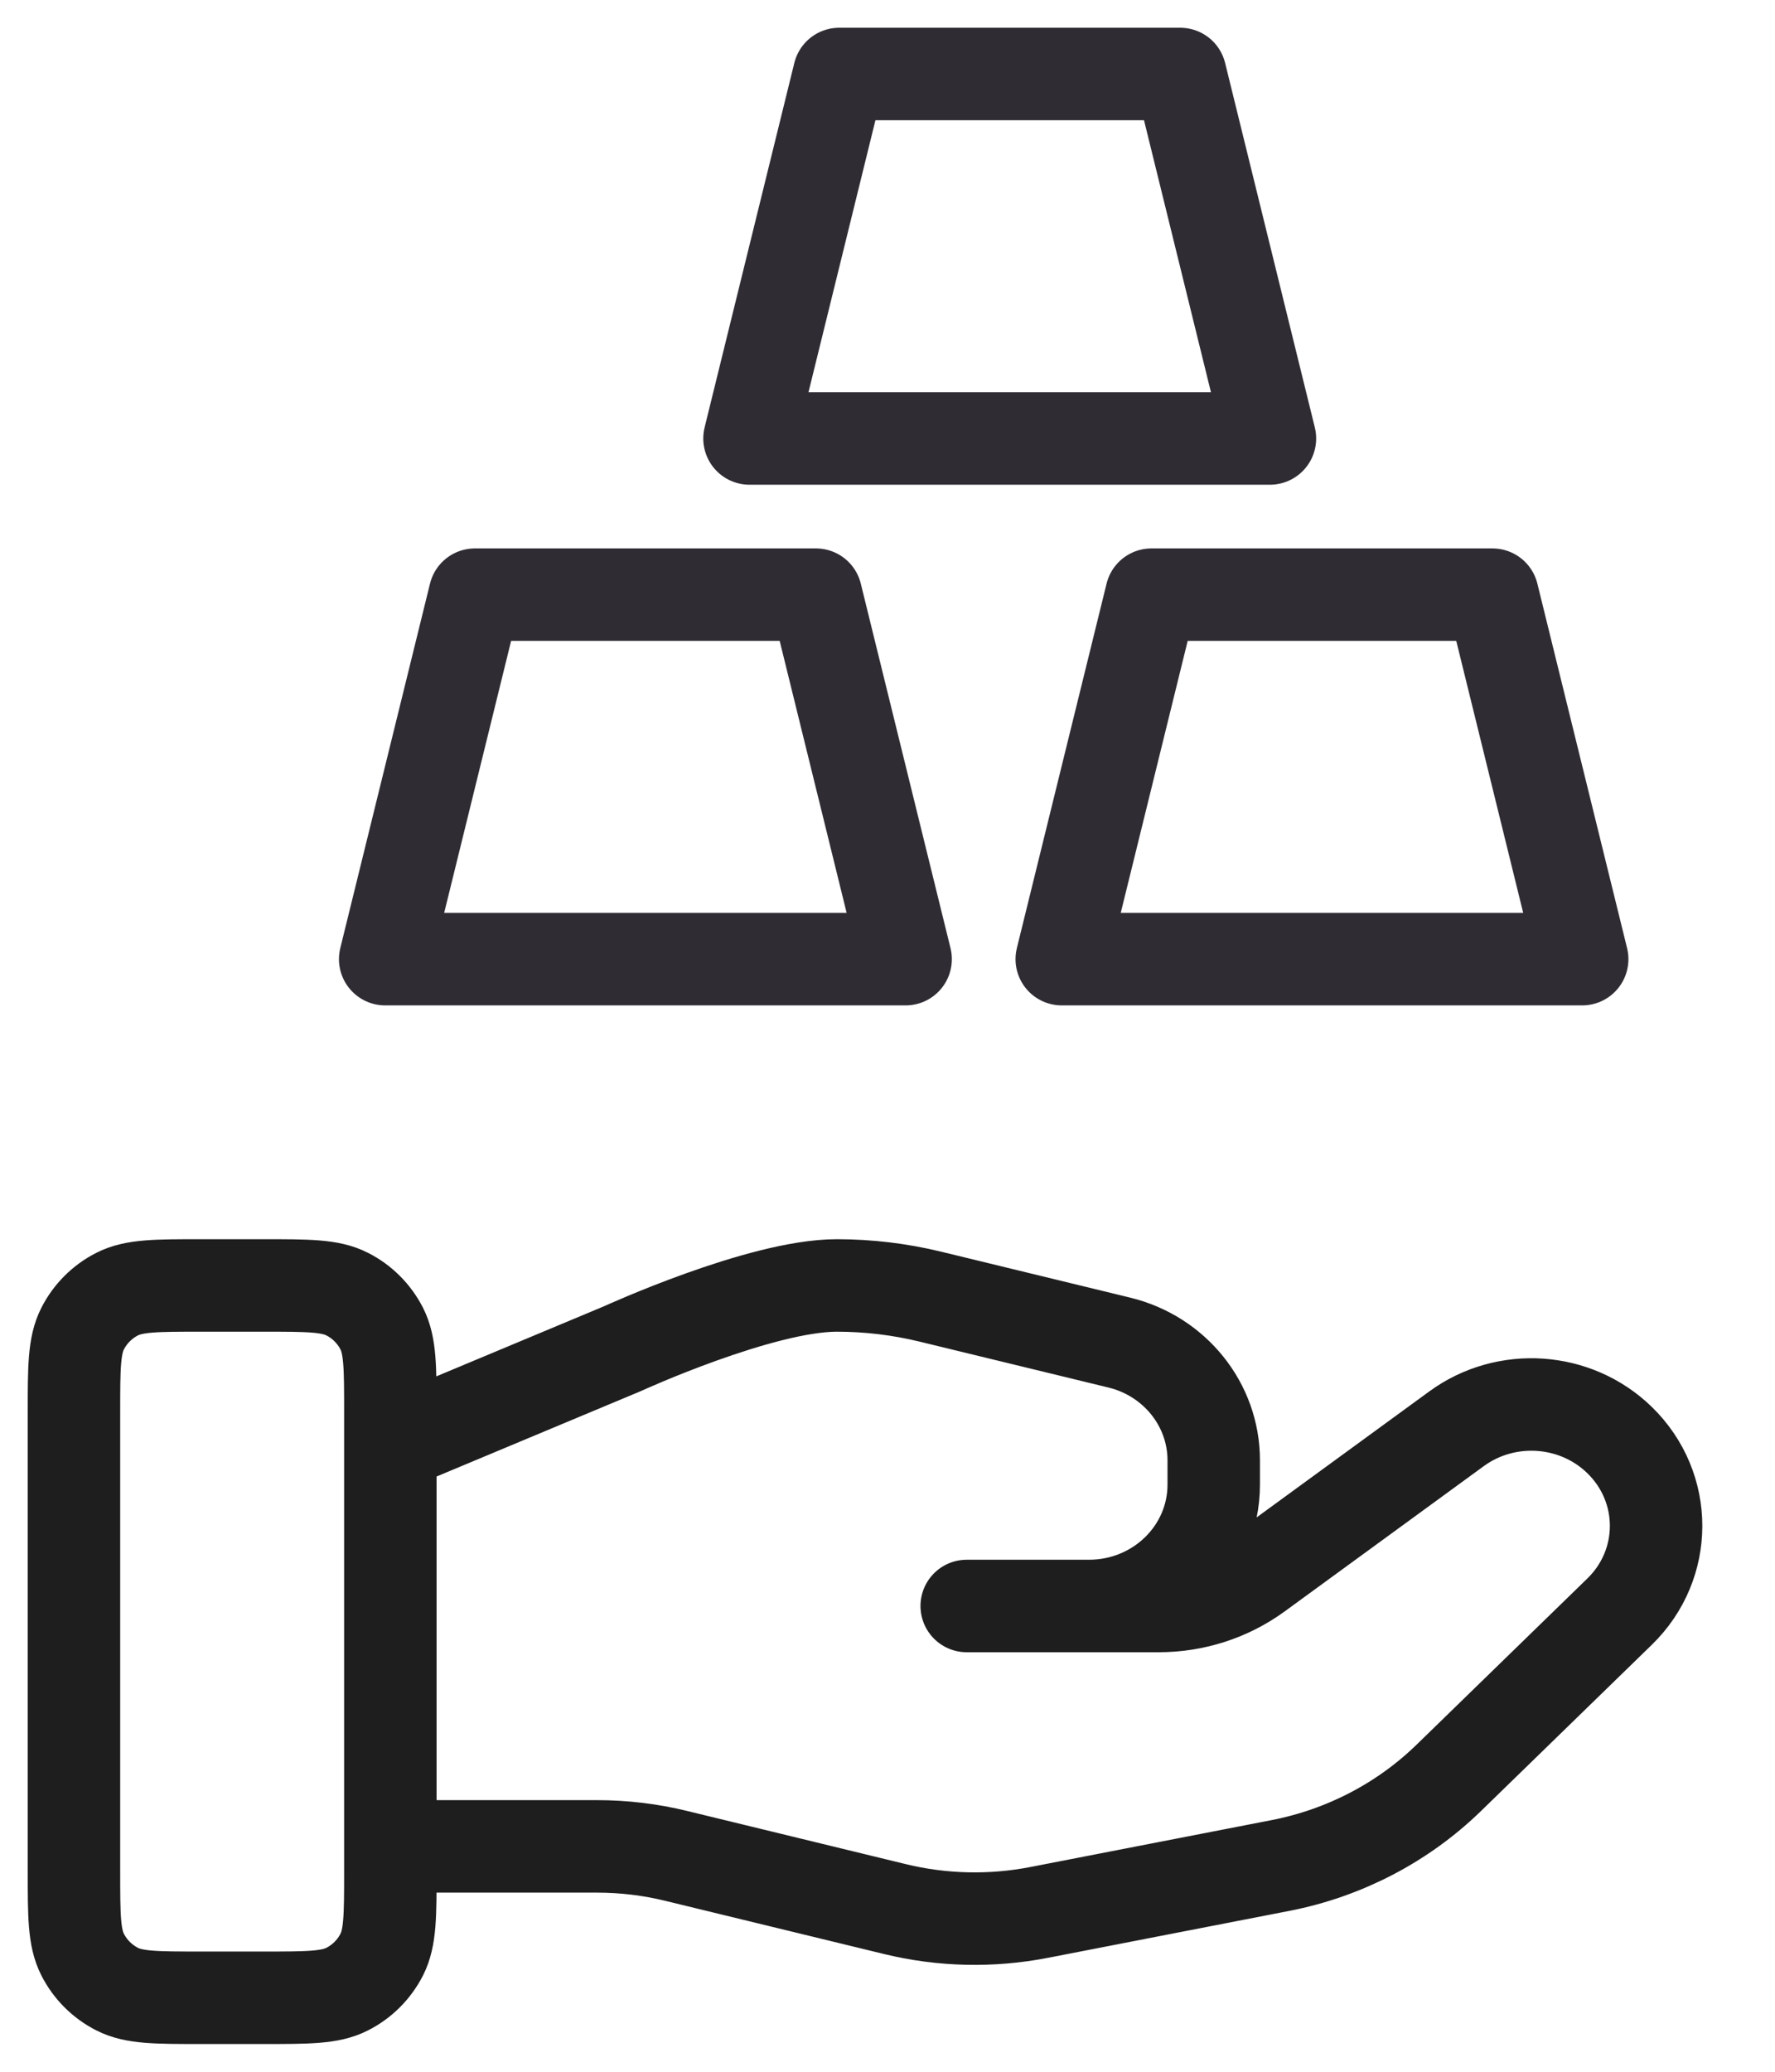 <svg width="24" height="28" viewBox="0 0 24 28" fill="none" xmlns="http://www.w3.org/2000/svg">
<path d="M12.245 12.963H5.208L6.421 8.037H11.032L12.245 12.963Z" stroke="#302C34" stroke-width="1.25" stroke-linecap="round" stroke-linejoin="round"/>
<path d="M21.393 12.963H14.356L15.569 8.037H20.18L21.393 12.963Z" stroke="#302C34" stroke-width="1.25" stroke-linecap="round" stroke-linejoin="round"/>
<path d="M17.171 5.926H10.134L11.347 1H15.958L17.171 5.926Z" stroke="#302C34" stroke-width="1.25" stroke-linecap="round" stroke-linejoin="round"/>
<path d="M5.278 24.954H8.071C8.435 24.954 8.796 24.997 9.149 25.084L12.099 25.801C12.739 25.957 13.406 25.972 14.053 25.846L17.315 25.212C18.177 25.044 18.969 24.631 19.59 24.027L21.898 21.782C22.557 21.142 22.557 20.103 21.898 19.462C21.305 18.885 20.365 18.82 19.694 19.31L17.004 21.272C16.619 21.553 16.151 21.705 15.668 21.705H13.071L14.724 21.705C15.656 21.705 16.411 20.971 16.411 20.064V19.736C16.411 18.984 15.884 18.327 15.134 18.145L12.582 17.525C12.167 17.424 11.742 17.373 11.315 17.373C10.283 17.373 8.415 18.228 8.415 18.228L5.278 19.539M1 19.085L1 25.288C1 25.888 1 26.187 1.117 26.416C1.219 26.617 1.383 26.781 1.584 26.883C1.813 27 2.112 27 2.711 27H3.567C4.166 27 4.466 27 4.694 26.883C4.896 26.781 5.059 26.617 5.162 26.416C5.278 26.187 5.278 25.888 5.278 25.288V19.085C5.278 18.486 5.278 18.186 5.162 17.957C5.059 17.756 4.896 17.592 4.694 17.49C4.466 17.373 4.166 17.373 3.567 17.373L2.711 17.373C2.112 17.373 1.813 17.373 1.584 17.49C1.383 17.592 1.219 17.756 1.117 17.957C1 18.186 1 18.486 1 19.085Z" stroke="#1E1E1E" stroke-width="1.25" stroke-linecap="round" stroke-linejoin="round"/>
</svg>
